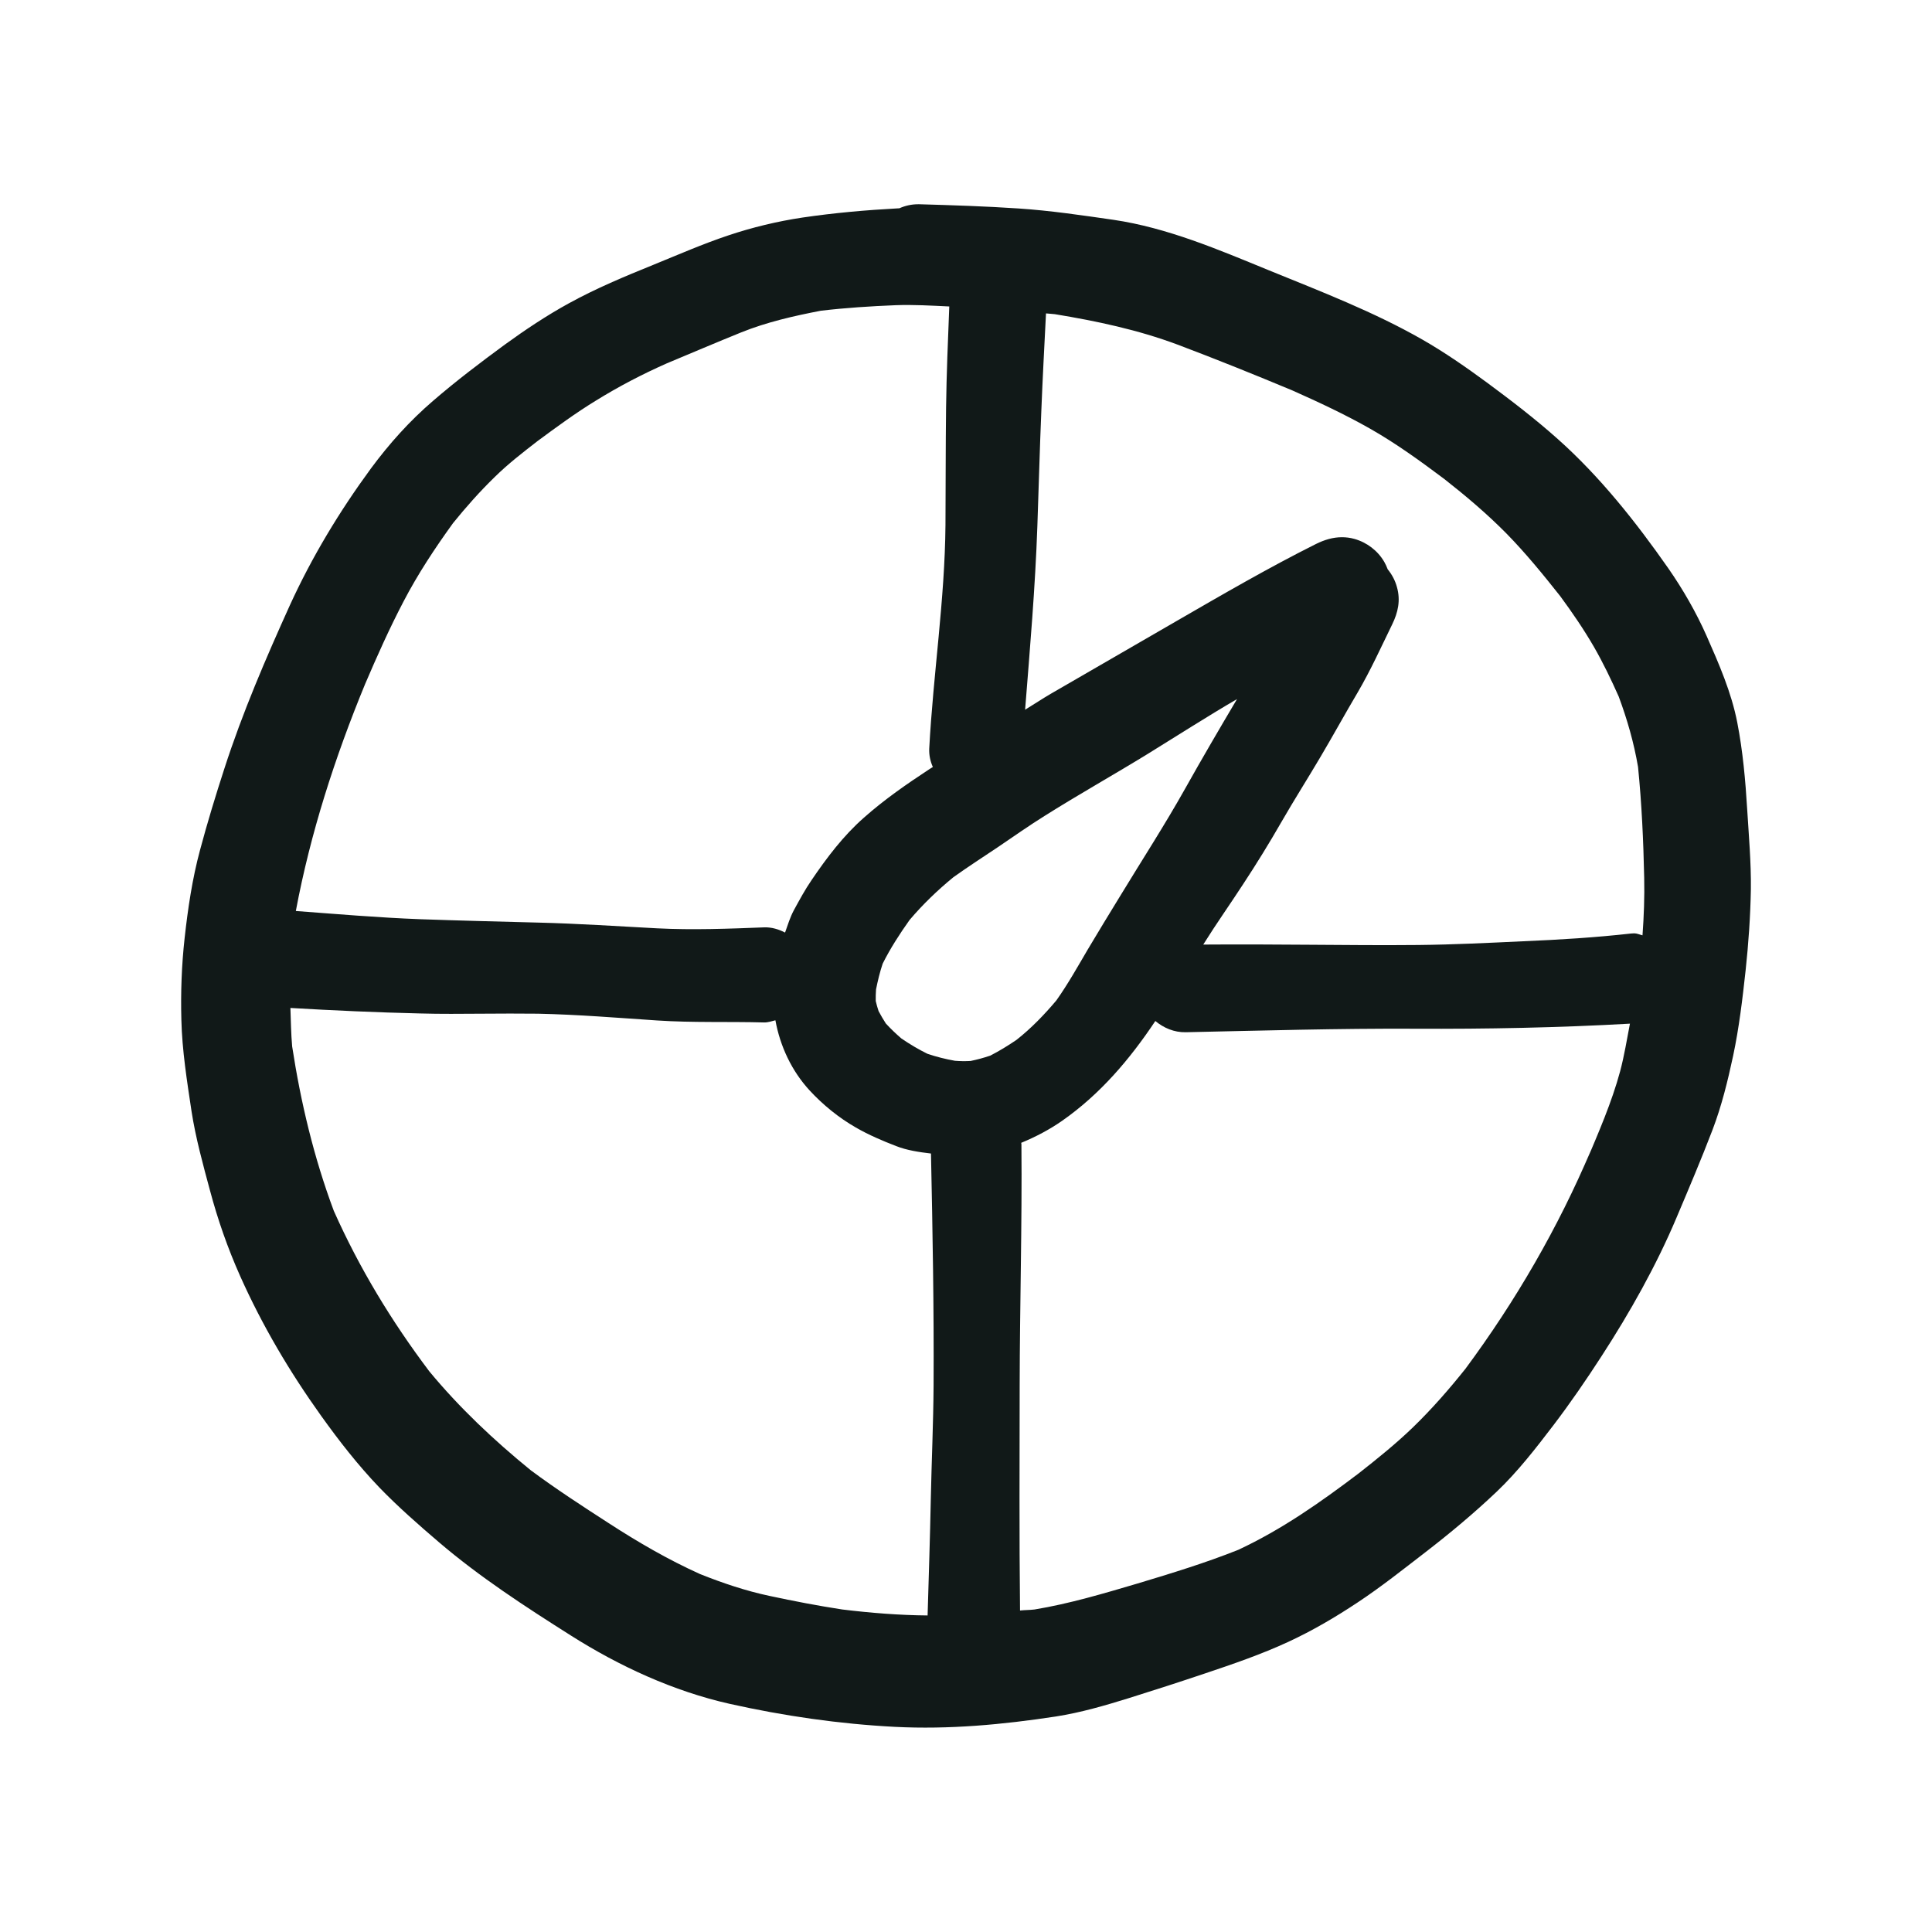 <?xml version="1.0" encoding="utf-8"?><!-- Uploaded to: SVG Repo, www.svgrepo.com, Generator: SVG Repo Mixer Tools -->
<svg version="1.1" id="designs" xmlns="http://www.w3.org/2000/svg" xmlns:xlink="http://www.w3.org/1999/xlink" 
	 width="800px" height="800px" viewBox="0 0 32 32" xml:space="preserve">
<style type="text/css">
	.sketchy_een{fill:#111918;}
</style>
<path class="sketchy_een" d="M28.939,13.407c-0.029-0.482-0.072-0.964-0.164-1.438c-0.097-0.501-0.304-0.973-0.509-1.438
	c-0.172-0.389-0.393-0.772-0.635-1.12c-0.534-0.764-1.132-1.519-1.83-2.14c-0.373-0.333-0.77-0.637-1.173-0.935
	c-0.344-0.253-0.698-0.499-1.07-0.712c-0.809-0.462-1.683-0.797-2.546-1.149c-0.83-0.34-1.674-0.702-2.568-0.834
	c-0.522-0.075-1.045-0.153-1.573-0.188c-0.548-0.037-1.097-0.054-1.645-0.07c-0.006,0-0.013,0-0.019,0
	c-0.11,0-0.215,0.024-0.311,0.067c-0.008,0-0.016,0.001-0.024,0.001c-0.534,0.029-1.056,0.075-1.585,0.153
	c-0.412,0.062-0.832,0.163-1.227,0.296c-0.422,0.141-0.828,0.319-1.238,0.486C10.345,4.579,9.871,4.777,9.42,5.025
	C9.054,5.226,8.7,5.462,8.361,5.708C7.955,6.006,7.553,6.311,7.172,6.64C6.784,6.973,6.448,7.348,6.144,7.759
	c-0.521,0.71-0.977,1.465-1.343,2.266c-0.401,0.886-0.784,1.776-1.084,2.703c-0.145,0.447-0.283,0.898-0.404,1.352
	c-0.128,0.474-0.201,0.969-0.255,1.457c-0.05,0.451-0.066,0.9-0.054,1.354c0.012,0.507,0.093,1.012,0.168,1.513
	c0.068,0.441,0.19,0.884,0.306,1.314c0.13,0.488,0.294,0.956,0.499,1.416c0.366,0.82,0.82,1.587,1.343,2.318
	c0.298,0.416,0.609,0.815,0.962,1.184c0.31,0.321,0.648,0.617,0.987,0.907c0.679,0.58,1.434,1.07,2.186,1.546
	c0.803,0.509,1.701,0.923,2.631,1.132c0.9,0.201,1.813,0.333,2.734,0.381c0.896,0.046,1.788-0.037,2.672-0.172
	c0.408-0.064,0.807-0.18,1.2-0.302c0.422-0.132,0.846-0.269,1.265-0.41c0.468-0.157,0.935-0.317,1.382-0.524
	c0.401-0.186,0.776-0.406,1.144-0.65c0.389-0.257,0.757-0.55,1.126-0.834c0.408-0.315,0.805-0.646,1.18-1.002
	c0.348-0.331,0.646-0.716,0.937-1.097c0.282-0.37,0.546-0.755,0.799-1.146c0.472-0.728,0.909-1.503,1.246-2.303
	c0.203-0.48,0.408-0.962,0.594-1.449c0.151-0.397,0.252-0.809,0.341-1.225c0.099-0.466,0.155-0.942,0.207-1.416
	c0.048-0.447,0.079-0.896,0.087-1.345C29.005,14.289,28.966,13.844,28.939,13.407z M19.507,5.709
	c0.639,0.241,1.271,0.496,1.899,0.758c0.438,0.195,0.873,0.398,1.29,0.635c0.429,0.244,0.83,0.535,1.225,0.831
	c0.358,0.281,0.707,0.576,1.027,0.9c0.321,0.327,0.611,0.683,0.895,1.042c0.2,0.272,0.389,0.548,0.558,0.84
	c0.153,0.266,0.285,0.542,0.41,0.822c0.142,0.383,0.251,0.763,0.32,1.165c0.061,0.608,0.089,1.226,0.102,1.837
	c0.007,0.318-0.005,0.636-0.028,0.953c-0.046-0.011-0.091-0.033-0.137-0.033c-0.018,0-0.035,0.001-0.053,0.003
	c-0.591,0.066-1.184,0.103-1.781,0.128c-0.579,0.027-1.159,0.056-1.74,0.062c-0.603,0.006-1.205,0-1.806-0.004
	c-0.585-0.005-1.172-0.007-1.758-0.003c0.003-0.004,0.005-0.009,0.008-0.013c0.209-0.335,0.437-0.656,0.652-0.987
	c0.223-0.339,0.435-0.683,0.637-1.035c0.207-0.36,0.43-0.71,0.64-1.066c0.211-0.356,0.41-0.72,0.621-1.076
	c0.213-0.364,0.387-0.749,0.571-1.126c0.097-0.199,0.141-0.397,0.079-0.617c-0.029-0.108-0.082-0.209-0.153-0.295
	c-0.016-0.043-0.035-0.084-0.057-0.123c-0.108-0.186-0.288-0.323-0.495-0.381c-0.071-0.02-0.14-0.028-0.207-0.028
	c-0.148,0-0.29,0.043-0.429,0.112c-0.786,0.393-1.544,0.834-2.304,1.273c-0.697,0.402-1.393,0.805-2.09,1.209
	c-0.144,0.084-0.282,0.177-0.424,0.263c0.08-1.013,0.168-2.025,0.203-3.042c0.023-0.639,0.039-1.277,0.066-1.916
	c0.021-0.535,0.05-1.07,0.077-1.606c0.049,0.005,0.099,0.007,0.148,0.013C18.165,5.318,18.846,5.462,19.507,5.709z M16.836,17.224
	c-0.14,0.095-0.283,0.183-0.433,0.26c-0.108,0.037-0.216,0.066-0.327,0.089c-0.087,0.005-0.172,0.004-0.259-0.003
	c-0.156-0.028-0.306-0.065-0.456-0.116c-0.151-0.074-0.294-0.16-0.433-0.255c-0.09-0.078-0.175-0.159-0.256-0.247
	c-0.043-0.067-0.083-0.135-0.12-0.205c-0.018-0.055-0.034-0.11-0.047-0.167c-0.001-0.065,0-0.129,0.005-0.193
	c0.029-0.144,0.063-0.287,0.11-0.426c0.127-0.254,0.281-0.492,0.446-0.724c0.221-0.26,0.463-0.493,0.727-0.709
	c0.242-0.173,0.493-0.334,0.74-0.5c0.259-0.176,0.515-0.356,0.78-0.521c0.559-0.352,1.136-0.675,1.699-1.021
	c0.491-0.303,0.978-0.616,1.477-0.907c-0.291,0.491-0.579,0.983-0.858,1.481c-0.341,0.608-0.72,1.192-1.082,1.788
	c-0.178,0.292-0.358,0.584-0.532,0.878c-0.168,0.286-0.329,0.574-0.521,0.845C17.296,16.808,17.08,17.032,16.836,17.224z
	 M6.684,9.962c0.237-0.455,0.52-0.883,0.82-1.298C7.721,8.396,7.946,8.142,8.195,7.9C8.414,7.684,8.66,7.494,8.904,7.305
	C9.218,7.073,9.535,6.84,9.869,6.636c0.38-0.235,0.767-0.437,1.176-0.618c0.409-0.171,0.818-0.345,1.23-0.512
	c0.424-0.171,0.873-0.273,1.319-0.359c0.413-0.049,0.824-0.075,1.241-0.092c0.295-0.011,0.592,0.007,0.888,0.021
	c-0.022,0.559-0.046,1.117-0.053,1.677c-0.008,0.646-0.006,1.293-0.01,1.939c-0.01,1.24-0.203,2.471-0.269,3.707
	c-0.005,0.108,0.018,0.211,0.06,0.305c-0.016,0.011-0.033,0.02-0.05,0.031c-0.381,0.25-0.753,0.507-1.095,0.811
	c-0.337,0.296-0.615,0.664-0.865,1.033c-0.108,0.157-0.199,0.327-0.29,0.493c-0.065,0.12-0.103,0.248-0.148,0.374
	c-0.106-0.054-0.22-0.09-0.345-0.086c-0.588,0.023-1.186,0.046-1.774,0.016c-0.658-0.035-1.314-0.079-1.972-0.095
	c-0.652-0.017-1.302-0.033-1.954-0.056C6.27,15.199,5.584,15.14,4.9,15.089c0.241-1.288,0.648-2.548,1.147-3.758
	C6.245,10.868,6.45,10.409,6.684,9.962z M13.95,26.658c-0.405-0.062-0.804-0.139-1.206-0.225c-0.395-0.084-0.773-0.212-1.148-0.361
	c-0.533-0.241-1.029-0.529-1.522-0.849c-0.435-0.281-0.866-0.561-1.282-0.87c-0.607-0.494-1.182-1.035-1.682-1.64
	c-0.625-0.829-1.158-1.708-1.581-2.657c-0.329-0.88-0.548-1.797-0.69-2.724C4.82,17.12,4.818,16.907,4.81,16.695
	c0.716,0.042,1.431,0.074,2.147,0.091c0.342,0.01,0.685,0.006,1.027,0.004c0.31-0.002,0.617-0.004,0.927,0
	c0.66,0.014,1.314,0.068,1.972,0.112c0.59,0.039,1.182,0.017,1.774,0.033c0.066,0.001,0.125-0.021,0.186-0.036
	c0.078,0.429,0.269,0.838,0.566,1.161c0.219,0.238,0.486,0.455,0.766,0.615c0.215,0.124,0.439,0.219,0.669,0.308
	c0.178,0.07,0.38,0.1,0.576,0.123c0.027,1.282,0.05,2.562,0.043,3.844c-0.004,0.626-0.033,1.252-0.046,1.879
	c-0.013,0.643-0.034,1.286-0.053,1.928C14.892,26.753,14.418,26.715,13.95,26.658z M26.267,19.256
	c0.029-0.072,0.058-0.141,0.087-0.211c-0.547,1.291-1.249,2.502-2.082,3.627c-0.272,0.34-0.554,0.664-0.869,0.969
	c-0.283,0.273-0.592,0.522-0.902,0.765c-0.633,0.479-1.27,0.927-1.991,1.264c-0.544,0.217-1.105,0.388-1.666,0.557
	c-0.566,0.167-1.128,0.335-1.708,0.431c-0.08,0.01-0.161,0.008-0.241,0.017c-0.014-1.241-0.007-2.482-0.006-3.724
	c0.002-1.334,0.041-2.667,0.029-4.001c0-0.008-0.004-0.014-0.004-0.021c0.238-0.098,0.469-0.219,0.678-0.365
	c0.632-0.442,1.121-1.019,1.544-1.653c0.137,0.114,0.31,0.19,0.504,0.186c1.265-0.027,2.526-0.064,3.791-0.058
	c1.19,0.006,2.378-0.017,3.566-0.084c-0.051,0.262-0.093,0.527-0.162,0.787C26.695,18.261,26.476,18.759,26.267,19.256z"/>
</svg>